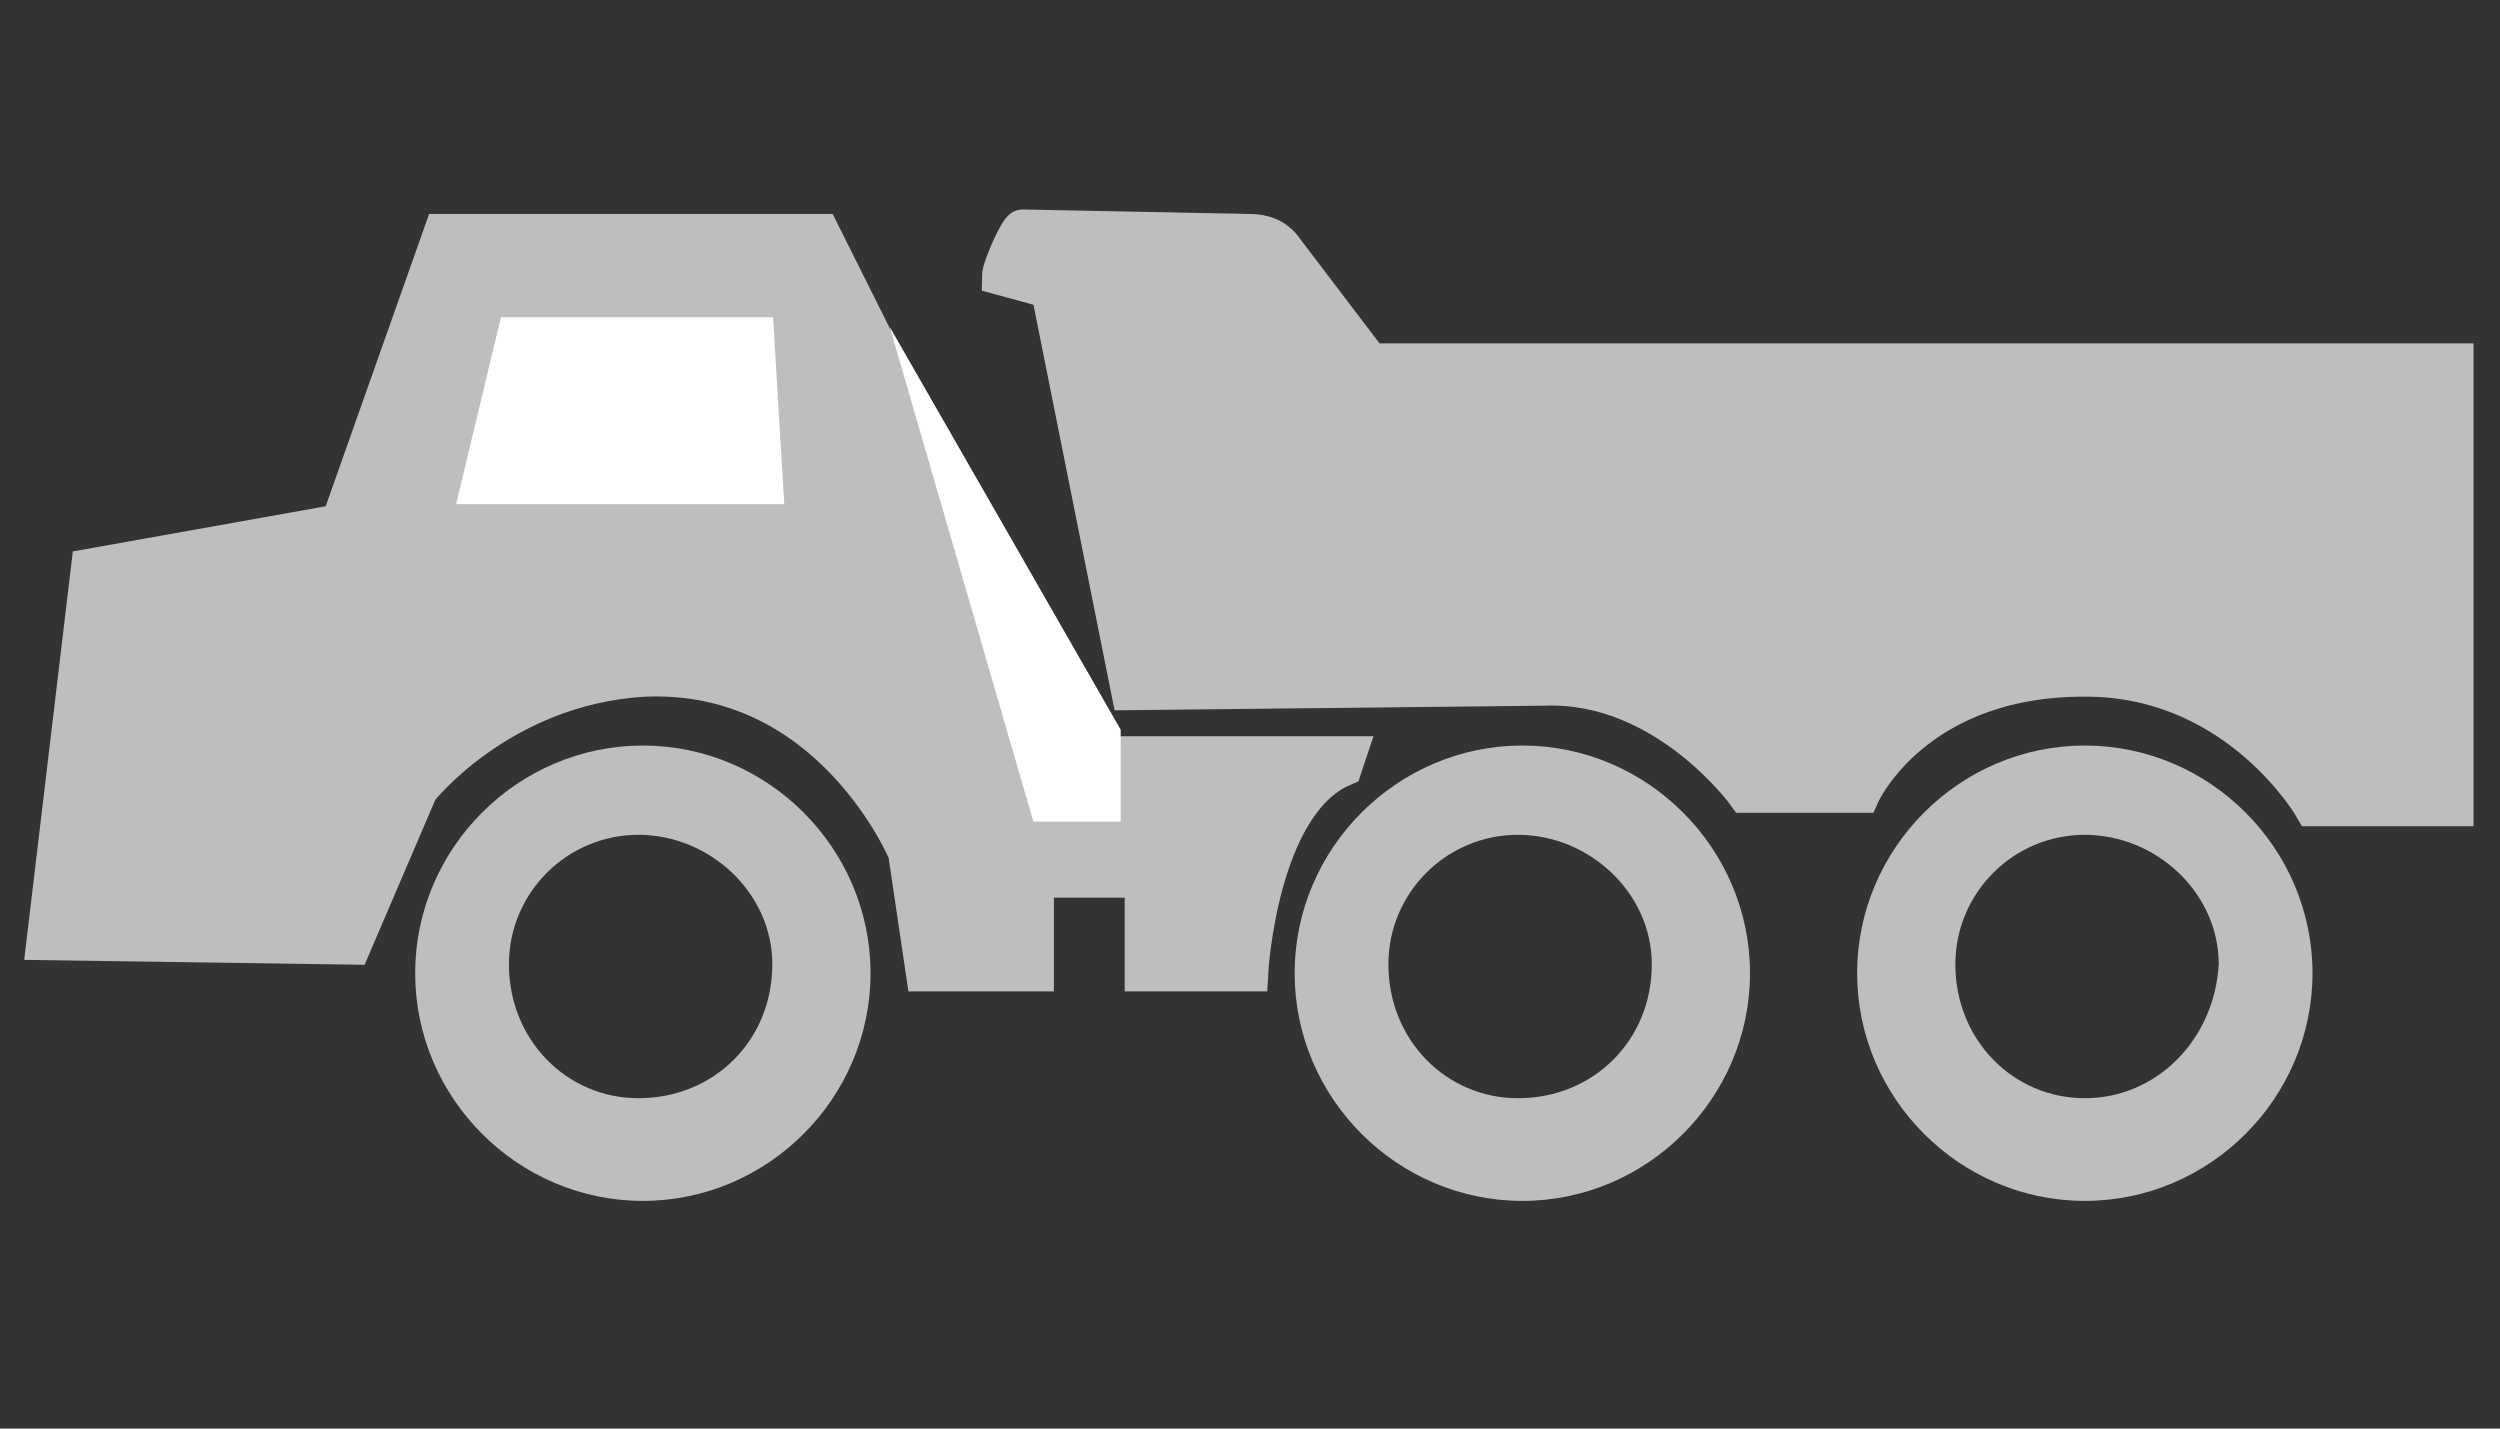 <?xml version="1.0" encoding="utf-8"?>
<!-- Generator: Adobe Illustrator 25.0.1, SVG Export Plug-In . SVG Version: 6.00 Build 0)  -->
<svg version="1.1" id="Ebene_1" xmlns="http://www.w3.org/2000/svg" xmlns:xlink="http://www.w3.org/1999/xlink" x="0px" y="0px"
	 viewBox="0 0 56 32" style="enable-background:new 0 0 56 32;" xml:space="preserve">
<rect x="0" y="0" width="56" height="32" fill="#333333" stroke="none"/>
<style type="text/css">
	.st0{fill:#AAAAAA;}
	.st1{fill:none;stroke:#BEBEBE;stroke-width:1.629;stroke-miterlimit:10;}
	.st2{fill:#BEBEBE;}
	.st3{fill:#BEBEBE;stroke:#BEBEBE;stroke-width:0.815;stroke-miterlimit:10;}
	.st4{fill:#FFFFFF;stroke:#BEBEBE;stroke-width:0.815;stroke-miterlimit:10;}
	.st5{fill:#FFFFFF;stroke:#FFFFFF;stroke-width:0.407;stroke-miterlimit:10;}
</style>
<path class="st0" d="M-19.4-19.7c-2.4,0-4.4,2-4.4,4.4s2,4.4,4.4,4.4c2.4,0,4.4-2,4.4-4.4S-17-19.7-19.4-19.7z M-19.4-12.9
	c-1.4,0-2.5-1.1-2.5-2.5c0-1.4,1.1-2.5,2.5-2.5c1.4,0,2.5,1.1,2.5,2.5C-16.9-14-18.1-12.9-19.4-12.9z"/>
<g>
	<path class="st1" d="M22.9,16.2"/>
	<path class="st2" d="M14.4,16.7c-2.8,0-5.1,2.3-5.1,5.1c0,2.8,2.3,5.1,5.1,5.1c2.8,0,5.1-2.3,5.1-5.1C19.5,19,17.2,16.7,14.4,16.7z
		 M14.3,24.6c-1.6,0-2.9-1.3-2.9-3c0-1.6,1.3-2.9,2.9-2.9c1.6,0,3,1.3,3,2.9C17.3,23.3,16,24.6,14.3,24.6z"/>
	<path class="st2" d="M34.1,16.7c-2.8,0-5.1,2.3-5.1,5.1c0,2.8,2.3,5.1,5.1,5.1c2.8,0,5.1-2.3,5.1-5.1C39.2,19,36.9,16.7,34.1,16.7z
		 M34,24.6c-1.6,0-2.9-1.3-2.9-3c0-1.6,1.3-2.9,2.9-2.9c1.6,0,3,1.3,3,2.9C37,23.3,35.7,24.6,34,24.6z"/>
	<path class="st2" d="M46.7,16.7c-2.8,0-5.1,2.3-5.1,5.1c0,2.8,2.3,5.1,5.1,5.1c2.8,0,5.1-2.3,5.1-5.1C51.8,19,49.5,16.7,46.7,16.7z
		 M46.7,24.6c-1.6,0-2.9-1.3-2.9-3c0-1.6,1.3-2.9,2.9-2.9c1.6,0,3,1.3,3,2.9C49.6,23.3,48.3,24.6,46.7,24.6z"/>
	<path class="st3" d="M22.9,5.1L28,5.2c0.3,0,0.6,0.1,0.8,0.4l1.9,2.5H55v10h-3.2c0,0-1.6-2.8-4.9-2.9c-4-0.1-5.2,2.6-5.2,2.6
		l-2.6,0c0,0-1.8-2.5-4.5-2.4l-9.3,0.1l-1.8-9l-1.1-0.3C22.4,6,22.8,5.1,22.9,5.1z"/>
	<path class="st3" d="M18.4,5.2H9.9l-2.3,6.5l-5.6,1l-1,8.4l6.9,0.1l1.5-3.5c0,0,1.8-2.3,5-2.5c4.2-0.2,5.9,3.9,5.9,3.9l0.4,2.7h2.5
		v-2.1h2.4v2.1h2.4c0,0,0.2-3.8,2.1-4.6c0,0,0.1-0.3,0.1-0.3l-6.8,0L20.3,9L18.4,5.2z"/>
	<polygon class="st4" points="10.9,6.7 17.7,6.7 18,11.7 9.7,11.7 	"/>
	<polygon class="st5" points="20.6,8.9 23.3,18.2 24.9,18.2 24.9,16.4 	"/>
</g>
</svg>
